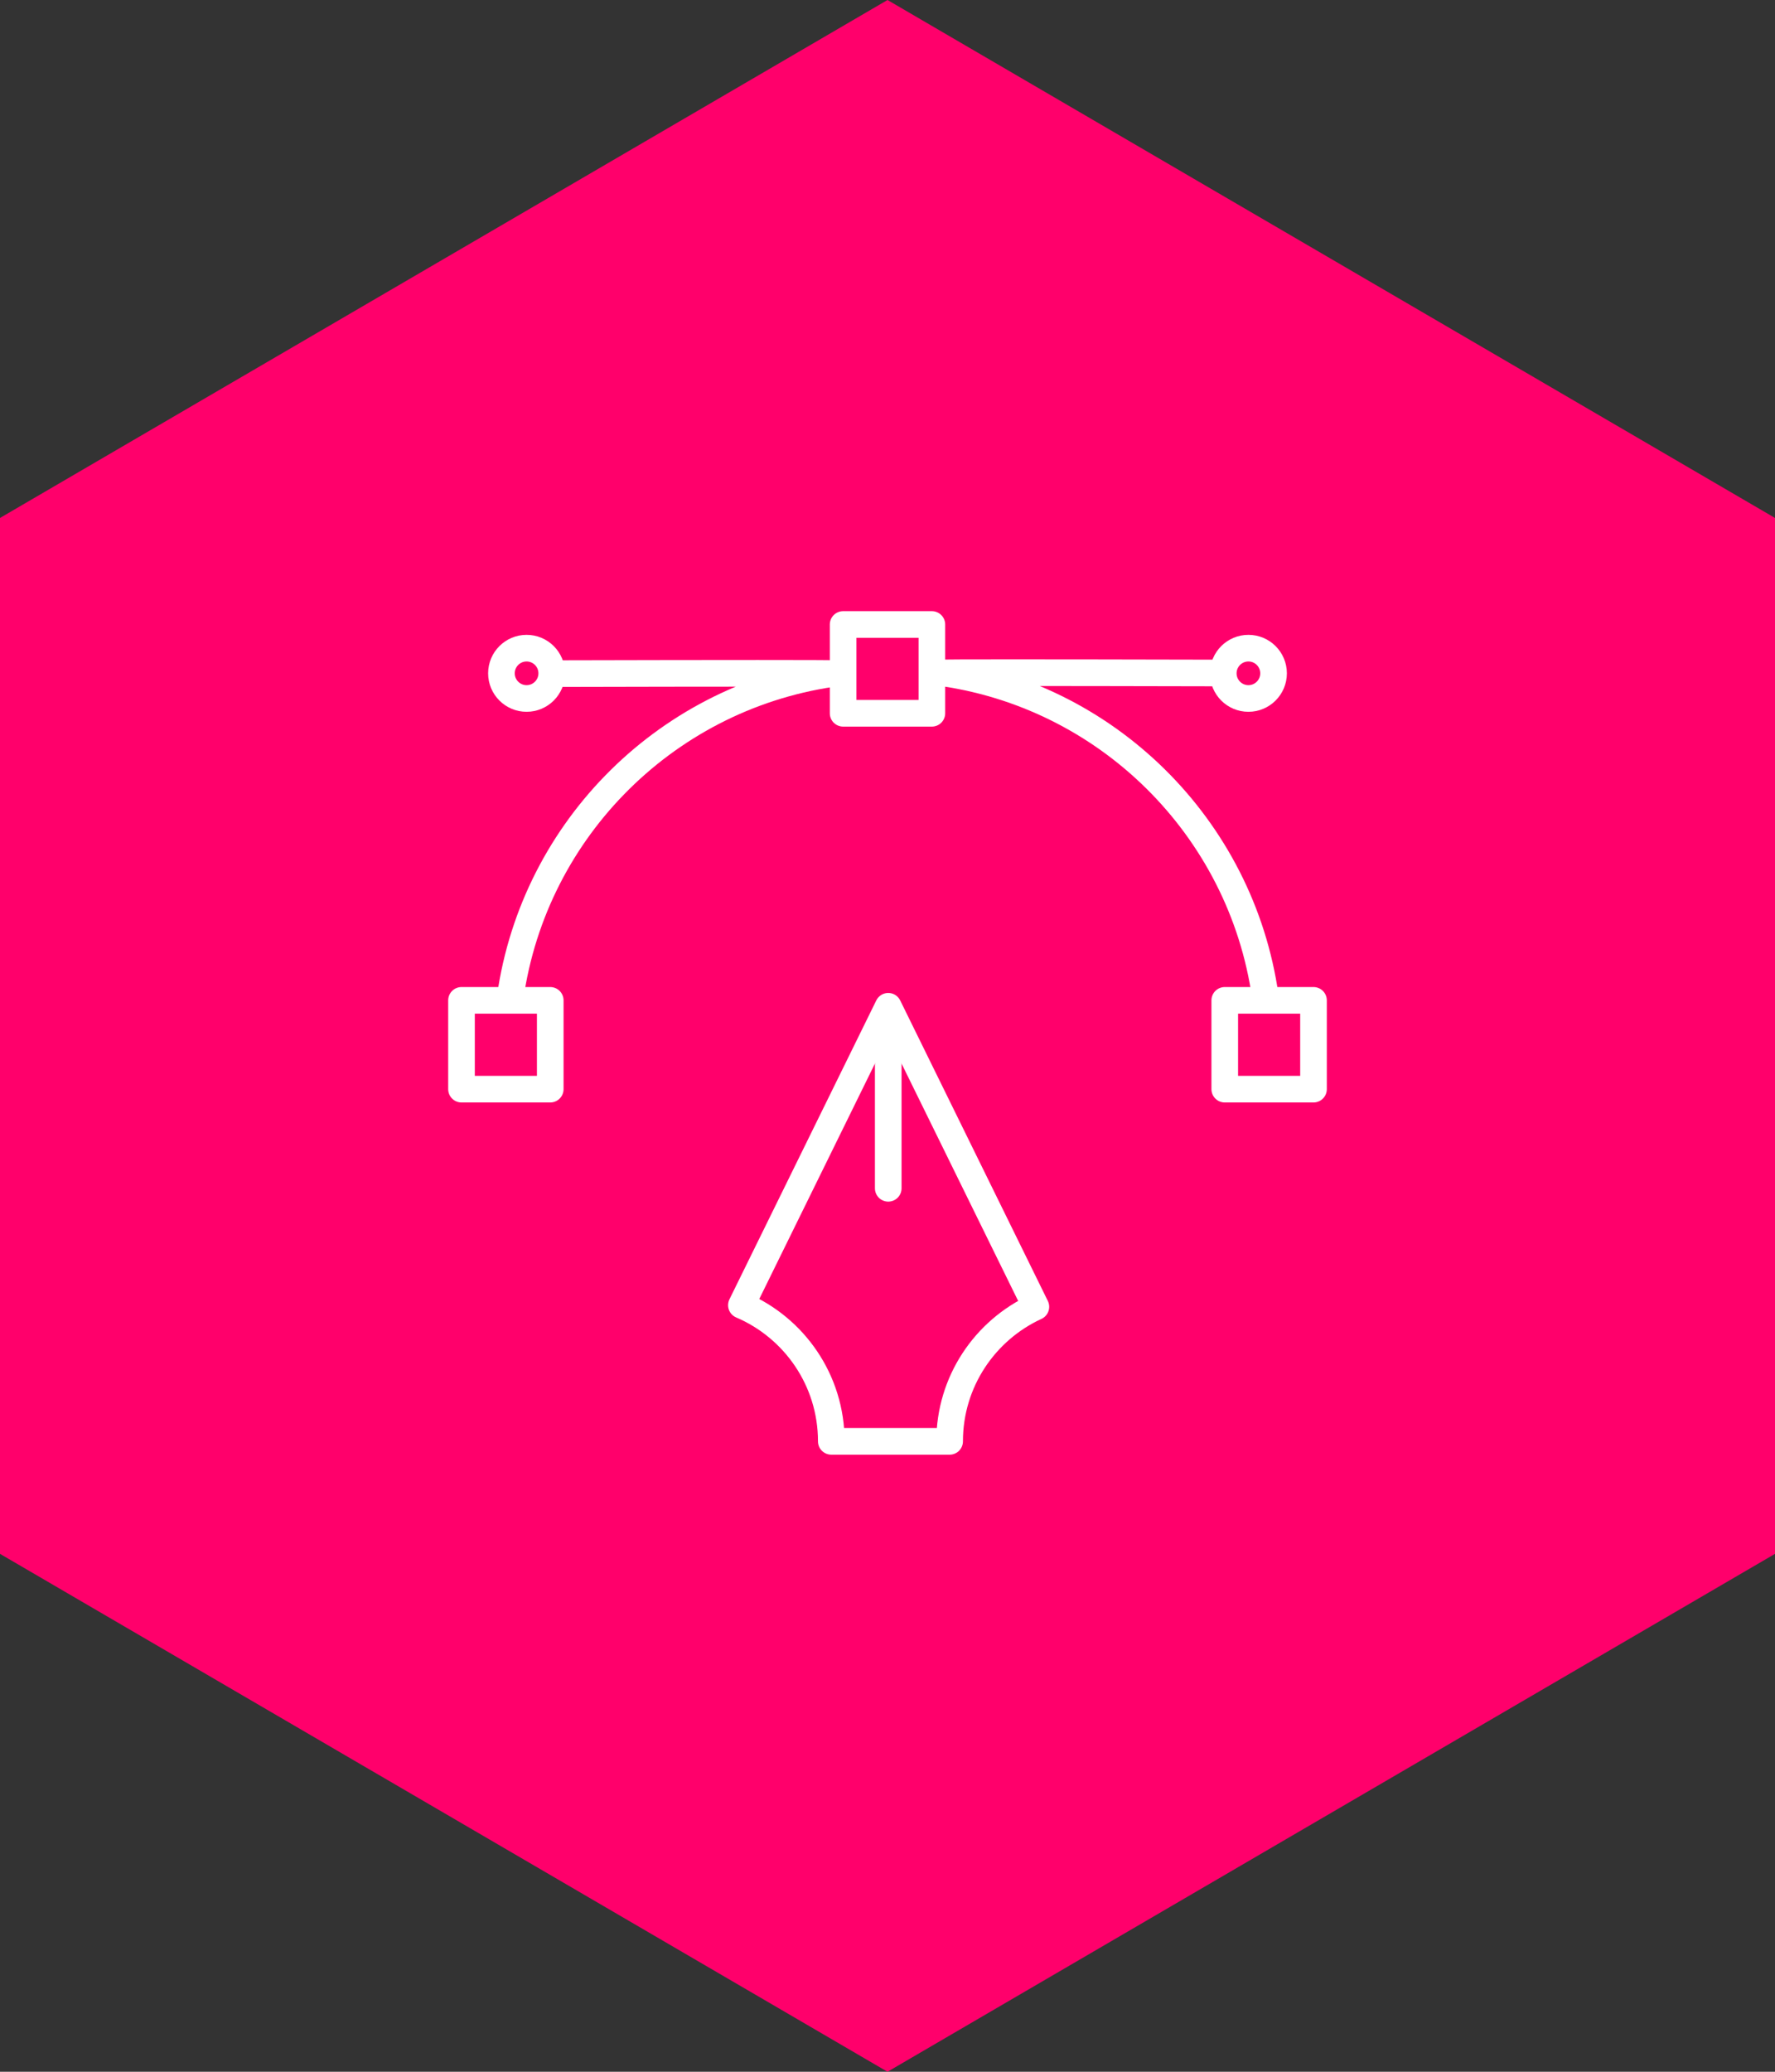 <?xml version="1.0" encoding="UTF-8"?>
<svg width="1200px" height="1400px" viewBox="0 0 1200 1400" version="1.1" xmlns="http://www.w3.org/2000/svg" xmlns:xlink="http://www.w3.org/1999/xlink">
    <rect x="0" y="0" width="1200" height="1400" fill="#333333" stroke="none"/>
    <!-- Generator: Sketch 49.3 (51167) - http://www.bohemiancoding.com/sketch -->
    <title>ico-web-design</title>
    <desc>Created with Sketch.</desc>
    <defs></defs>
    <g id="ico-web-design" stroke="none" stroke-width="1" fill="none" fill-rule="evenodd">
        <polygon id="bg-hexa-copy" fill="#FF006B" points="600.006 1400 0 1050.016 0 350.01 600.006 0 1200 350.01 1200 1050.016"></polygon>
        <g transform="translate(312, 422)" stroke="#FFFFFF" stroke-linejoin="round" stroke-width="18">
            <path d="M544.14,256.862 C530.271,141.57 440.364,49.674 326.028,32.783 C324.066,32.493 386.723,32.493 514,32.783" id="Path"></path>
            <path d="M61,33.217 C178.286,32.928 252.308,32.928 250.346,33.217 C136.01,50.108 46.103,142.004 32.234,257.297" id="Path"></path>
            <circle id="Oval" stroke-linecap="round" cx="44" cy="33" r="17"></circle>
            <circle id="Oval" stroke-linecap="round" cx="532" cy="33" r="17"></circle>
            <rect id="Rectangle" stroke-linecap="round" x="258" y="0" width="60" height="60"></rect>
            <rect id="Rectangle" stroke-linecap="round" x="516" y="254" width="60" height="60"></rect>
            <rect id="Rectangle" stroke-linecap="round" x="0" y="254" width="60" height="60"></rect>
            <path d="M189.225,459.986 L288.5,258 L388.312,461.077 C353.898,476.882 330,511.65 330,552 L250,552 C250,510.694 224.956,475.238 189.225,459.986 Z" id="Combined-Shape"></path>
            <path d="M288.5,268.5 L288.5,381" id="Line" stroke-linecap="round"></path>
        </g>
    </g>
</svg>